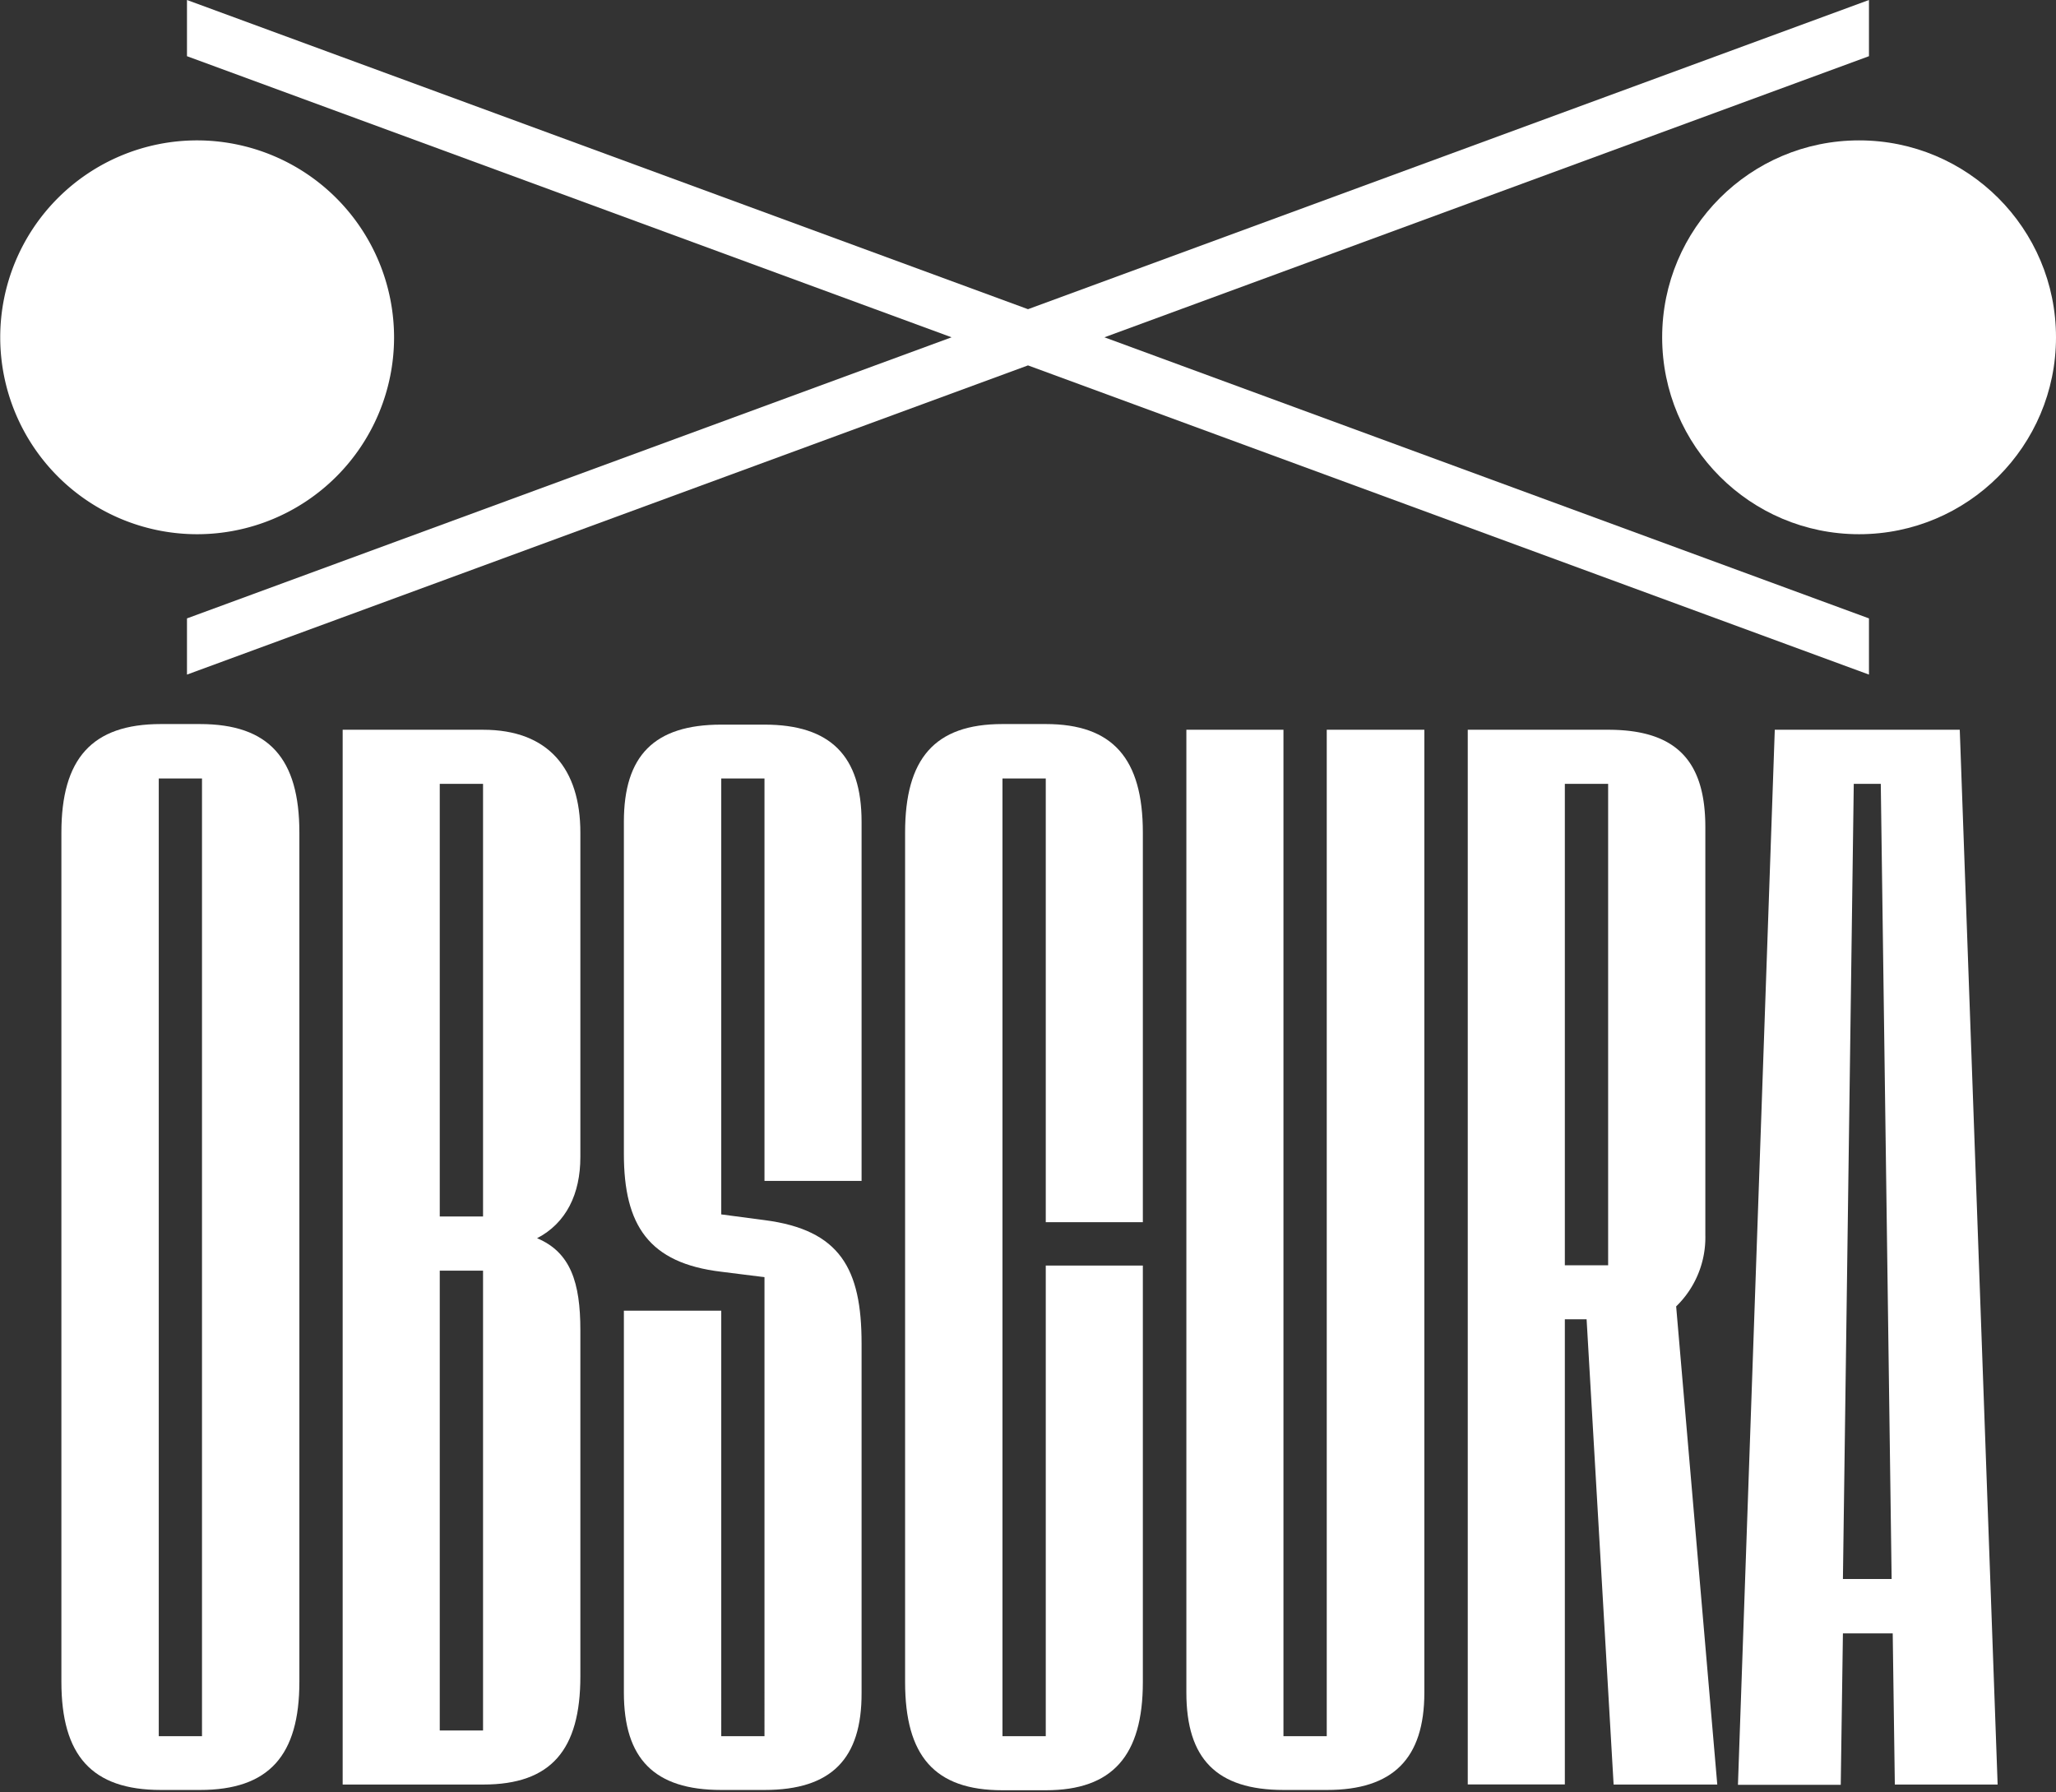 <svg id="Layer_1" data-name="Layer 1" xmlns="http://www.w3.org/2000/svg" viewBox="0 0 360 313.83"><rect x="0" y="0" width="360" height="313.83" fill="#333333" stroke="none"/><defs><style>.cls-1{fill:#fff;}</style></defs><path class="cls-1" d="M10.75,294.48V145.78c0-12.89,5.3-19,17.43-19H35c12.12,0,17.42,6.06,17.42,19v148.7c0,12.88-5.3,18.94-17.42,18.94H28.18C16.05,313.42,10.75,307.36,10.75,294.48ZM35.37,304V136.31H27.8V304Z"/><path class="cls-1" d="M60,127.78H84.62c11.36,0,17,6.82,17,18V202.6c0,6.45-2.47,11.56-7.58,14.21,5.87,2.46,7.58,7.77,7.58,16.1v60.62c0,12.88-5.12,18.94-17,18.94H60Zm17,9.47V213h7.58V137.25Zm0,85.24V303h7.58V222.49Z"/><path class="cls-1" d="M133.86,313.42h-7.57c-11.75,0-17.05-5.49-17.05-17.05V229.5h17.05V304h7.57V223.63l-7.57-.95c-12.7-1.51-17.05-8.14-17.05-20.64V143.88c0-11.55,5.3-17,17.05-17h7.57c11.56,0,17,5.5,17,17v62.89h-17V136.31h-7.57v76.33l7.57,1c13.26,1.71,17,8.53,17,21.6v61.18C150.91,307.93,145.61,313.42,133.86,313.42Z"/><path class="cls-1" d="M183.11,214V136.31h-7.58V304h7.58v-82.4h17v72.93c0,12.88-5.31,18.94-17,18.94h-7.58c-11.93,0-17.05-6.06-17.05-18.94V145.78c0-12.89,5.12-19,17.05-19h7.58c11.74,0,17,6.06,17,19V214Z"/><path class="cls-1" d="M207.73,296.37V127.78h17V304h7.58V127.78H249.4V296.37c0,11.56-5.5,17.05-17.05,17.05h-7.58C213,313.42,207.73,307.93,207.73,296.37Z"/><path class="cls-1" d="M257,127.78H281.6c11.93,0,17,5.49,17,17.05v71.41a16.82,16.82,0,0,1-5.11,12.51l7.2,83.72H282.54L277.81,231H274v81.45H257Zm17,9.47v84.3h7.58v-84.3Z"/><path class="cls-1" d="M310.76,127.78h32.39l6.63,184.69h-18L331.41,286h-8.72l-.38,26.52h-18Zm11.93,148.7h8.53l-1.9-139.23h-4.73Z"/><polygon class="cls-1" points="327.25 0 180 54.14 32.74 0 32.74 9.84 166.62 59.06 32.74 108.28 32.74 118.12 180 63.98 327.25 118.12 327.25 108.28 193.38 59.06 327.25 9.84 327.25 0"/><path class="cls-1" d="M34.48,24.58A34.48,34.48,0,1,0,69,59.06,34.52,34.52,0,0,0,34.48,24.58Z"/><circle class="cls-1" cx="325.52" cy="59.06" r="34.48"/></svg>